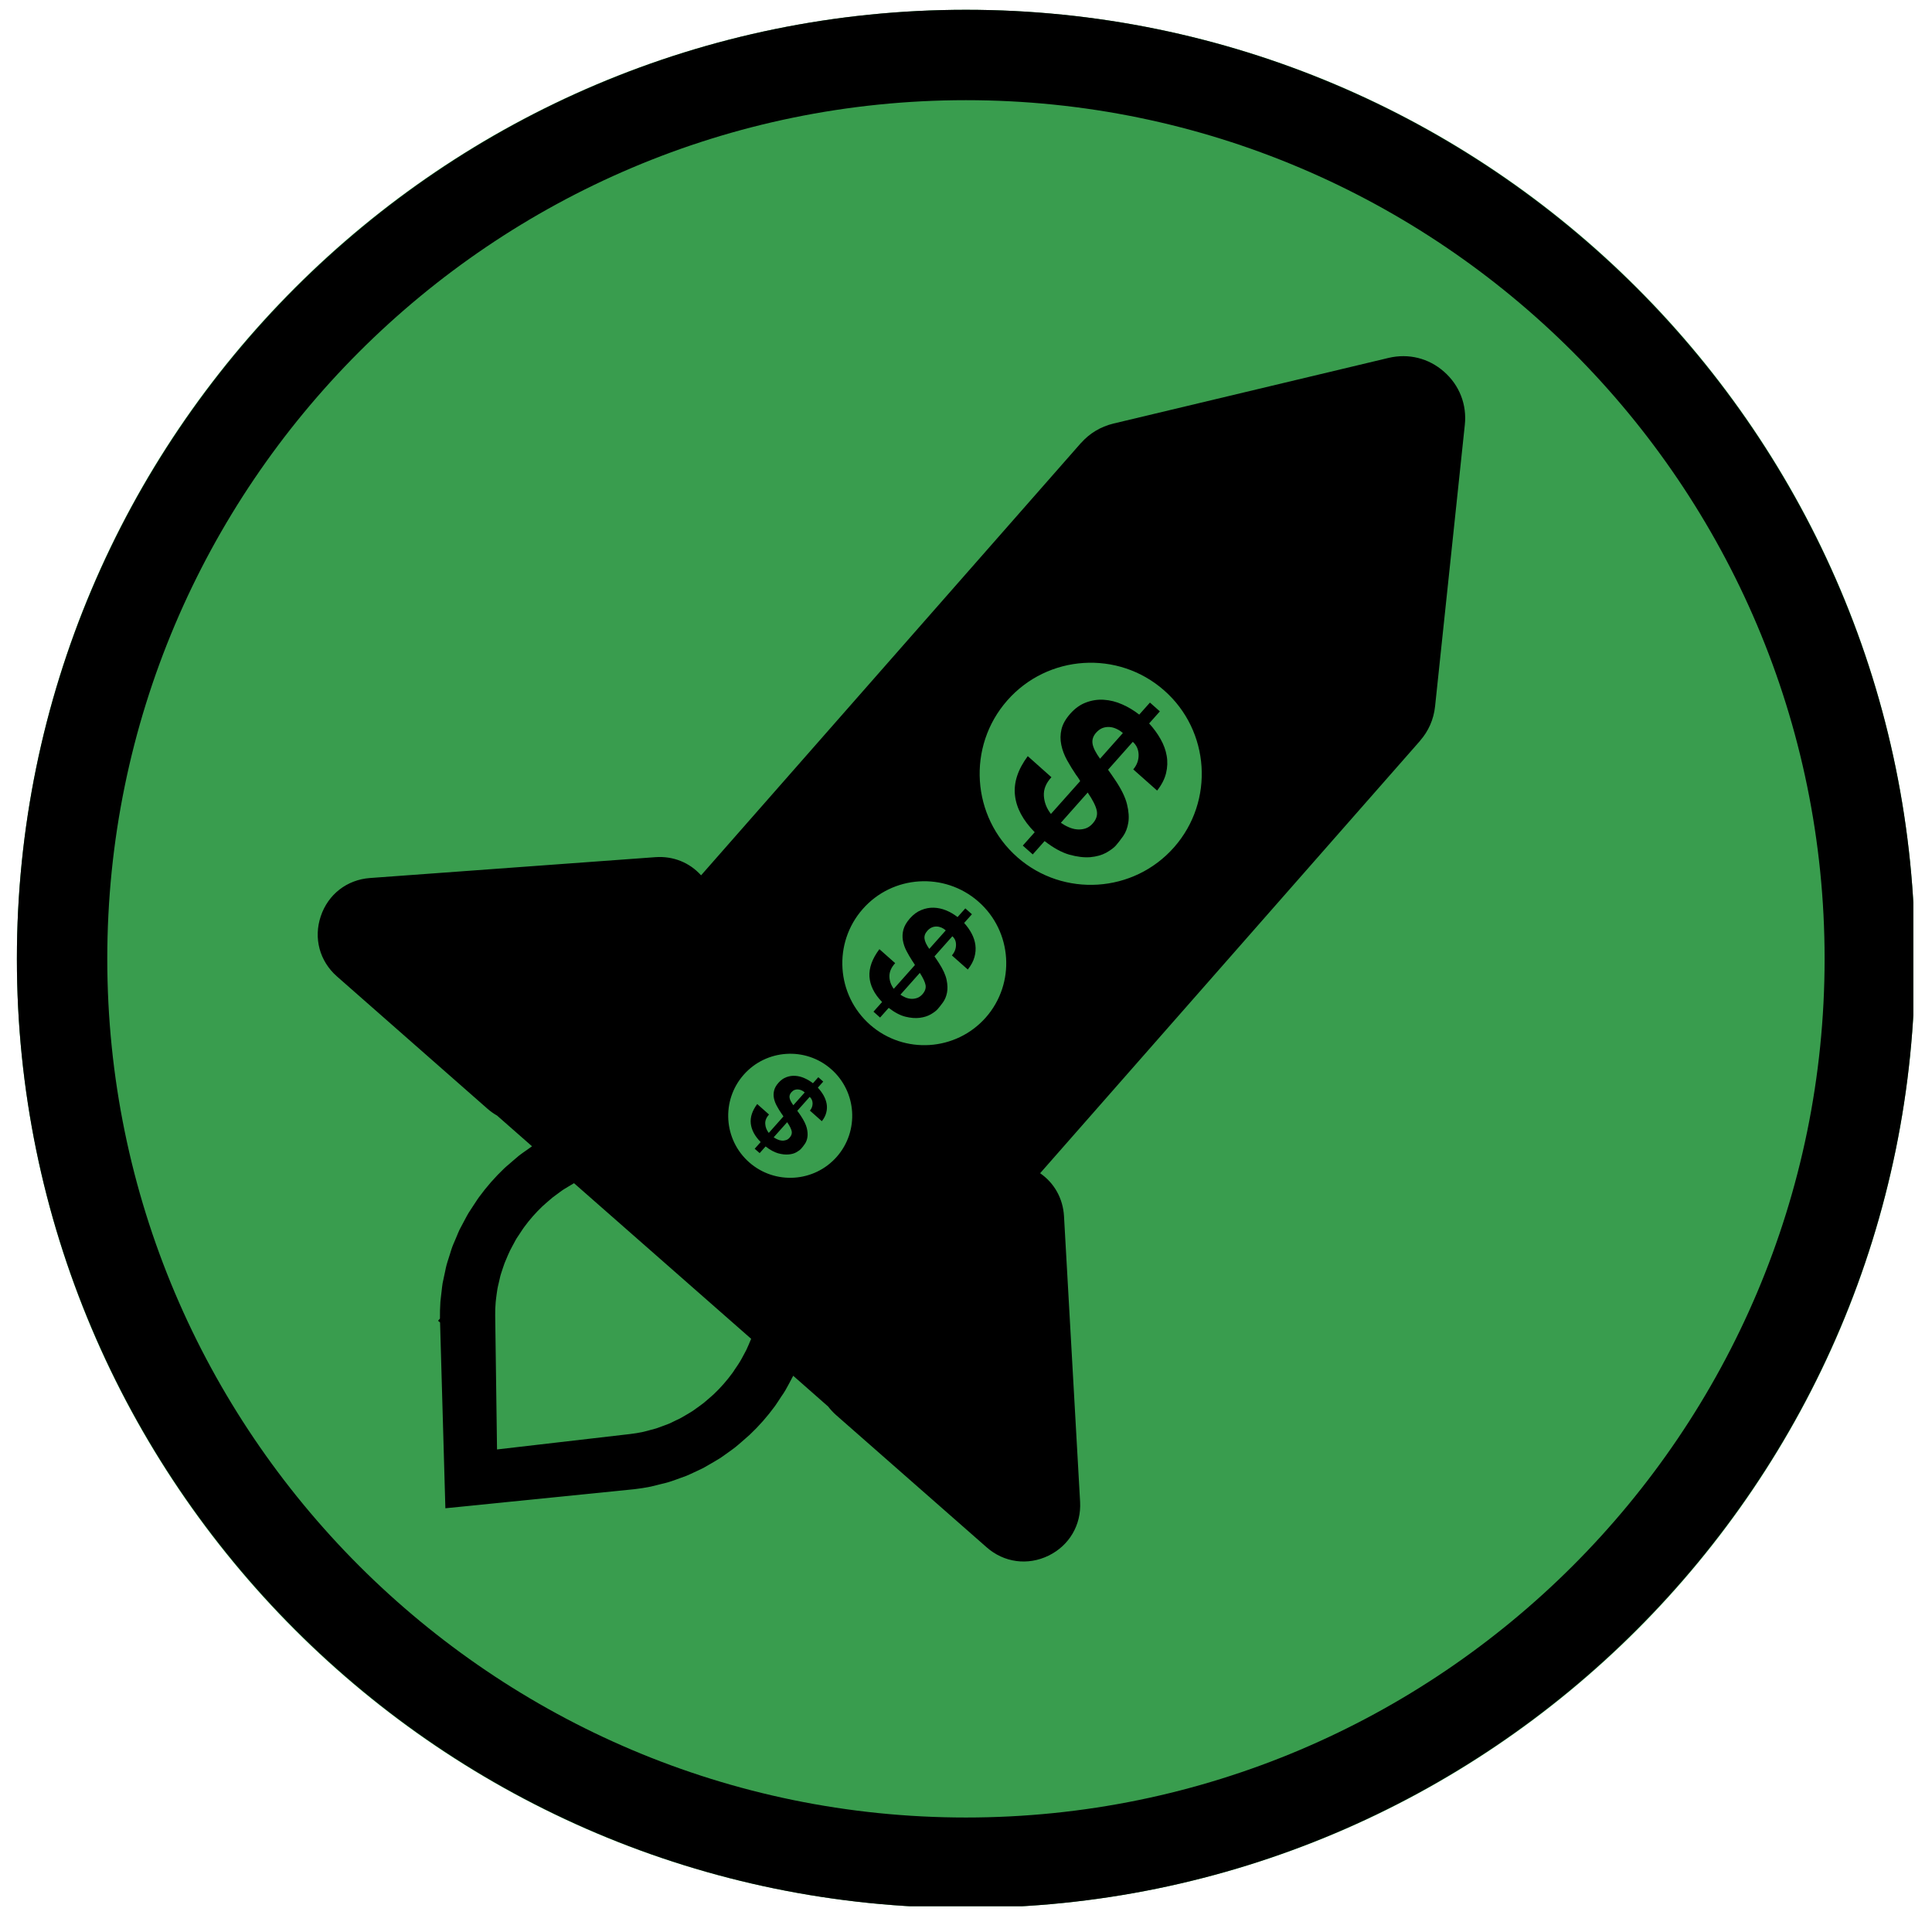 <svg xmlns="http://www.w3.org/2000/svg" xmlns:xlink="http://www.w3.org/1999/xlink" width="180" zoomAndPan="magnify" viewBox="0 0 135 135" height="180" preserveAspectRatio="xMidYMid meet" version="1.0"><defs><clipPath id="78a9db2a80"><path d="M 1.18 0.684 L 133.695 0.684 L 133.695 133.199 L 1.18 133.199 Z M 1.18 0.684 " clip-rule="nonzero"/></clipPath><clipPath id="4a48b90ce2"><path d="M 70 48 L 82 48 L 82 60 L 70 60 Z M 70 48 " clip-rule="nonzero"/></clipPath><clipPath id="a28a4e9951"><path d="M 77.387 46.457 L 84.066 52.391 L 75.16 62.406 L 68.484 56.473 Z M 77.387 46.457 " clip-rule="nonzero"/></clipPath><clipPath id="b79bb5c307"><path d="M 77.387 46.457 L 84.066 52.391 L 75.16 62.406 L 68.484 56.473 Z M 77.387 46.457 " clip-rule="nonzero"/></clipPath><clipPath id="e2e72ffa77"><path d="M 77.387 46.457 L 84.066 52.391 L 75.16 62.406 L 68.484 56.473 Z M 77.387 46.457 " clip-rule="nonzero"/></clipPath><clipPath id="413c85bdd9"><path d="M 60 63 L 69 63 L 69 72 L 60 72 Z M 60 63 " clip-rule="nonzero"/></clipPath><clipPath id="81f0ad7303"><path d="M 65.473 61.715 L 69.926 65.672 L 63.496 72.906 L 59.043 68.949 Z M 65.473 61.715 " clip-rule="nonzero"/></clipPath><clipPath id="89b5f7688b"><path d="M 65.473 61.715 L 69.926 65.672 L 63.496 72.906 L 59.043 68.949 Z M 65.473 61.715 " clip-rule="nonzero"/></clipPath><clipPath id="346ba7123e"><path d="M 65.473 61.715 L 69.926 65.672 L 63.496 72.906 L 59.043 68.949 Z M 65.473 61.715 " clip-rule="nonzero"/></clipPath><clipPath id="1ebbbd4442"><path d="M 52 75 L 58 75 L 58 81 L 52 81 Z M 52 75 " clip-rule="nonzero"/></clipPath><clipPath id="e4ca403ee0"><path d="M 55.695 73.953 L 59.035 76.918 L 54.582 81.926 L 51.242 78.961 Z M 55.695 73.953 " clip-rule="nonzero"/></clipPath><clipPath id="83fc60084d"><path d="M 55.695 73.953 L 59.035 76.918 L 54.582 81.926 L 51.242 78.961 Z M 55.695 73.953 " clip-rule="nonzero"/></clipPath><clipPath id="4cc66f5f06"><path d="M 55.695 73.953 L 59.035 76.918 L 54.582 81.926 L 51.242 78.961 Z M 55.695 73.953 " clip-rule="nonzero"/></clipPath></defs><g clip-path="url(#78a9db2a80)"><path fill="#399d4e" d="M 67.496 133.316 C 30.871 133.316 1.18 103.625 1.18 67 C 1.18 30.375 30.871 0.684 67.496 0.684 C 104.121 0.684 133.812 30.375 133.812 67 C 133.812 103.625 104.121 133.316 67.496 133.316 Z M 67.496 133.316 " fill-opacity="1" fill-rule="nonzero"/><path fill="#000000" d="M 67.496 133.316 C 30.93 133.316 1.18 103.566 1.18 67 C 1.18 30.434 30.93 0.684 67.496 0.684 C 104.062 0.684 133.812 30.434 133.812 67 C 133.812 103.566 104.062 133.316 67.496 133.316 Z M 67.496 7 C 34.41 7 7.496 33.914 7.496 67 C 7.496 100.086 34.41 127 67.496 127 C 100.582 127 127.496 100.086 127.496 67 C 127.496 33.914 100.582 7 67.496 7 Z M 67.496 7 " fill-opacity="1" fill-rule="nonzero"/></g><path fill="#000000" d="M 100.902 25.973 C 99.832 25.027 98.422 24.68 97.031 25.008 L 77.797 29.598 C 76.895 29.816 76.129 30.289 75.551 30.941 L 75.547 30.938 L 48.988 61.164 C 48.191 60.277 47.047 59.805 45.797 59.895 L 25.855 61.352 C 24.246 61.469 22.926 62.492 22.414 64.023 C 21.898 65.551 22.332 67.164 23.547 68.23 L 34.074 77.484 C 34.281 77.664 34.5 77.82 34.73 77.949 L 37.176 80.098 C 37.098 80.152 37.02 80.203 36.945 80.262 L 36.668 80.457 C 36.527 80.559 36.383 80.656 36.246 80.766 C 36.102 80.883 35.961 81.004 35.82 81.129 L 35.547 81.367 C 35.445 81.453 35.34 81.539 35.242 81.633 C 34.594 82.25 34 82.926 33.473 83.648 C 33.391 83.758 33.32 83.871 33.246 83.984 L 33.047 84.285 C 32.941 84.441 32.84 84.594 32.742 84.754 C 32.652 84.902 32.574 85.055 32.492 85.207 L 32.328 85.516 C 32.254 85.648 32.184 85.781 32.113 85.922 C 32.039 86.078 31.973 86.238 31.91 86.395 L 31.773 86.719 C 31.711 86.859 31.652 86.996 31.598 87.141 C 31.543 87.289 31.5 87.441 31.453 87.59 L 31.348 87.922 C 31.297 88.078 31.246 88.234 31.203 88.395 C 31.164 88.543 31.133 88.688 31.105 88.836 L 31.031 89.176 C 30.992 89.34 30.957 89.508 30.926 89.676 C 30.898 89.852 30.879 90.031 30.859 90.211 L 30.816 90.574 C 30.801 90.703 30.785 90.832 30.773 90.965 C 30.746 91.367 30.738 91.758 30.742 92.137 L 30.609 92.289 L 30.75 92.41 L 31.121 105.391 L 44.18 104.074 L 44.309 104.062 L 44.309 104.059 C 44.688 104.02 45.078 103.957 45.469 103.879 C 45.598 103.852 45.727 103.82 45.852 103.785 L 46.211 103.695 C 46.383 103.656 46.559 103.613 46.727 103.562 C 46.898 103.512 47.062 103.449 47.23 103.391 L 47.543 103.277 C 47.684 103.227 47.824 103.18 47.961 103.125 C 48.121 103.059 48.281 102.984 48.438 102.91 L 48.707 102.785 C 48.859 102.715 49.008 102.645 49.156 102.57 C 49.293 102.496 49.422 102.418 49.555 102.34 L 49.859 102.164 C 50.008 102.078 50.152 101.992 50.297 101.902 C 50.426 101.82 50.547 101.73 50.672 101.641 L 50.957 101.438 C 51.098 101.336 51.238 101.238 51.375 101.129 C 51.523 101.012 51.664 100.887 51.805 100.766 L 52.082 100.523 C 52.184 100.438 52.281 100.355 52.379 100.262 C 53.027 99.652 53.625 98.973 54.152 98.25 C 54.23 98.141 54.305 98.027 54.379 97.914 L 54.582 97.602 C 54.688 97.453 54.789 97.301 54.883 97.141 C 54.973 96.988 55.055 96.836 55.137 96.68 L 55.289 96.391 C 55.336 96.305 55.379 96.219 55.426 96.133 L 57.867 98.281 C 58.027 98.492 58.211 98.688 58.414 98.871 L 68.945 108.121 C 70.156 109.188 71.812 109.41 73.266 108.703 C 74.715 107.996 75.562 106.559 75.473 104.945 L 74.348 84.984 C 74.277 83.734 73.66 82.656 72.68 81.98 L 99.238 51.754 L 99.234 51.75 C 99.809 51.098 100.18 50.277 100.277 49.355 L 102.355 29.688 C 102.508 28.27 101.977 26.914 100.902 25.973 Z M 52.383 93.797 L 52.305 93.984 C 52.254 94.098 52.207 94.211 52.152 94.324 C 52.102 94.426 52.047 94.523 51.992 94.625 L 51.879 94.836 C 51.82 94.945 51.762 95.055 51.695 95.16 C 51.629 95.273 51.551 95.387 51.477 95.496 L 51.332 95.707 C 51.281 95.793 51.227 95.875 51.168 95.953 C 50.785 96.477 50.355 96.965 49.891 97.406 C 49.82 97.473 49.746 97.535 49.676 97.598 L 49.465 97.781 C 49.367 97.867 49.27 97.953 49.172 98.031 C 49.07 98.109 48.969 98.184 48.867 98.258 L 48.672 98.398 C 48.582 98.465 48.492 98.531 48.398 98.594 C 48.297 98.66 48.191 98.723 48.086 98.785 L 47.879 98.906 C 47.781 98.965 47.684 99.023 47.582 99.078 C 47.477 99.137 47.371 99.188 47.262 99.234 L 47.086 99.32 C 46.969 99.379 46.852 99.438 46.73 99.488 C 46.629 99.531 46.523 99.566 46.422 99.605 L 46.215 99.68 C 46.094 99.727 45.973 99.773 45.852 99.812 C 45.73 99.848 45.609 99.879 45.488 99.91 L 45.234 99.98 C 45.141 100.004 45.047 100.031 44.953 100.051 C 44.652 100.117 44.344 100.168 44.039 100.203 L 34.73 101.281 L 34.602 91.914 C 34.598 91.605 34.609 91.293 34.637 90.984 C 34.645 90.887 34.656 90.793 34.668 90.699 L 34.703 90.434 C 34.719 90.309 34.734 90.188 34.758 90.062 C 34.777 89.941 34.809 89.824 34.836 89.707 L 34.891 89.469 C 34.914 89.363 34.938 89.258 34.965 89.148 C 34.996 89.031 35.039 88.918 35.074 88.801 L 35.148 88.578 C 35.184 88.469 35.219 88.359 35.262 88.25 C 35.301 88.148 35.344 88.047 35.391 87.945 L 35.488 87.715 C 35.535 87.602 35.586 87.488 35.641 87.379 C 35.688 87.281 35.738 87.184 35.793 87.09 L 35.914 86.867 C 35.973 86.758 36.027 86.648 36.094 86.539 C 36.164 86.426 36.242 86.312 36.32 86.199 L 36.457 85.992 C 36.512 85.91 36.562 85.828 36.625 85.746 C 37.004 85.227 37.434 84.738 37.898 84.297 C 37.973 84.227 38.047 84.16 38.121 84.098 L 38.309 83.934 C 38.41 83.844 38.512 83.754 38.621 83.668 C 38.719 83.59 38.82 83.516 38.922 83.445 L 39.117 83.301 C 39.207 83.234 39.297 83.168 39.391 83.109 C 39.496 83.039 39.602 82.977 39.711 82.914 L 39.906 82.797 C 39.973 82.758 40.043 82.719 40.109 82.676 L 52.488 93.551 C 52.453 93.633 52.418 93.715 52.383 93.797 Z M 58.473 80.828 C 56.895 82.625 54.152 82.801 52.355 81.223 C 50.559 79.645 50.383 76.898 51.961 75.105 C 53.539 73.309 56.285 73.129 58.078 74.707 C 59.875 76.285 60.051 79.031 58.473 80.828 Z M 68.891 71.09 C 66.805 73.461 63.176 73.695 60.801 71.609 C 58.43 69.523 58.195 65.898 60.281 63.523 C 62.363 61.148 65.992 60.914 68.367 63 C 70.742 65.086 70.973 68.715 68.891 71.09 Z M 82.047 59.195 C 79.223 62.41 74.305 62.727 71.09 59.902 C 67.875 57.074 67.555 52.16 70.383 48.945 C 73.207 45.73 78.125 45.41 81.34 48.238 C 84.555 51.062 84.871 55.98 82.047 59.195 Z M 82.047 59.195 " fill-opacity="1" fill-rule="nonzero"/><g clip-path="url(#4a48b90ce2)"><g clip-path="url(#a28a4e9951)"><g clip-path="url(#b79bb5c307)"><g clip-path="url(#e2e72ffa77)"><path fill="#000000" d="M 72.941 55.609 C 72.969 56.066 73.133 56.488 73.434 56.875 L 75.48 54.578 C 75.453 54.527 75.414 54.465 75.363 54.387 C 75.312 54.309 75.258 54.227 75.191 54.145 C 74.965 53.812 74.758 53.473 74.562 53.121 C 74.371 52.773 74.234 52.418 74.16 52.055 C 74.082 51.691 74.086 51.328 74.172 50.961 C 74.258 50.598 74.465 50.234 74.789 49.867 C 75.121 49.492 75.492 49.23 75.898 49.082 C 76.305 48.93 76.719 48.867 77.145 48.898 C 77.566 48.926 77.992 49.031 78.414 49.219 C 78.836 49.402 79.234 49.645 79.605 49.934 L 80.359 49.086 L 81.051 49.703 L 80.297 50.551 C 80.617 50.898 80.883 51.266 81.098 51.648 C 81.312 52.027 81.457 52.418 81.523 52.812 C 81.594 53.207 81.578 53.613 81.48 54.023 C 81.379 54.434 81.172 54.84 80.855 55.242 L 79.188 53.762 C 79.441 53.461 79.566 53.125 79.562 52.75 C 79.555 52.379 79.422 52.074 79.156 51.836 L 77.426 53.785 C 77.5 53.891 77.574 53.996 77.652 54.105 C 77.73 54.215 77.812 54.332 77.895 54.461 C 78.344 55.121 78.629 55.699 78.75 56.195 C 78.871 56.688 78.902 57.121 78.84 57.488 C 78.781 57.852 78.66 58.168 78.48 58.426 C 78.297 58.684 78.125 58.906 77.965 59.09 C 77.82 59.25 77.594 59.414 77.293 59.586 C 76.984 59.754 76.617 59.855 76.188 59.895 C 75.754 59.93 75.27 59.871 74.73 59.723 C 74.191 59.57 73.613 59.254 72.992 58.77 L 72.164 59.703 L 71.469 59.086 L 72.301 58.152 C 71.477 57.316 71.016 56.453 70.922 55.566 C 70.824 54.68 71.125 53.77 71.816 52.836 L 73.469 54.309 C 73.09 54.719 72.914 55.152 72.941 55.609 Z M 78.023 50.934 C 77.867 50.859 77.703 50.812 77.535 50.801 C 77.363 50.789 77.199 50.812 77.039 50.871 C 76.879 50.934 76.73 51.043 76.594 51.195 C 76.379 51.438 76.297 51.695 76.344 51.977 C 76.391 52.254 76.566 52.602 76.867 53.016 L 78.461 51.223 C 78.328 51.102 78.184 51.008 78.023 50.934 Z M 74.652 57.789 C 74.848 57.879 75.043 57.934 75.242 57.953 C 75.441 57.973 75.641 57.953 75.832 57.895 C 76.023 57.836 76.199 57.719 76.355 57.539 C 76.609 57.254 76.703 56.957 76.637 56.641 C 76.574 56.328 76.363 55.906 76.004 55.379 L 74.129 57.492 C 74.281 57.602 74.457 57.703 74.652 57.789 Z M 74.652 57.789 " fill-opacity="1" fill-rule="nonzero"/></g></g></g></g><g clip-path="url(#413c85bdd9)"><g clip-path="url(#81f0ad7303)"><g clip-path="url(#89b5f7688b)"><g clip-path="url(#346ba7123e)"><path fill="#000000" d="M 62.148 68.227 C 62.156 68.543 62.258 68.832 62.453 69.094 L 63.93 67.434 C 63.914 67.398 63.891 67.355 63.855 67.305 C 63.824 67.25 63.785 67.195 63.746 67.141 C 63.598 66.914 63.465 66.684 63.34 66.445 C 63.215 66.207 63.133 65.961 63.09 65.711 C 63.047 65.461 63.059 65.207 63.129 64.949 C 63.199 64.695 63.352 64.434 63.586 64.168 C 63.828 63.898 64.09 63.703 64.375 63.59 C 64.66 63.473 64.949 63.418 65.238 63.426 C 65.531 63.434 65.82 63.496 66.109 63.613 C 66.395 63.73 66.664 63.887 66.91 64.082 L 67.457 63.469 L 67.918 63.879 L 67.371 64.492 C 67.582 64.727 67.758 64.973 67.895 65.234 C 68.031 65.492 68.121 65.762 68.156 66.035 C 68.191 66.309 68.172 66.59 68.09 66.879 C 68.012 67.168 67.855 67.457 67.625 67.746 L 66.516 66.762 C 66.699 66.543 66.797 66.305 66.801 66.047 C 66.809 65.785 66.723 65.578 66.547 65.422 L 65.297 66.828 C 65.344 66.898 65.395 66.969 65.445 67.043 C 65.496 67.117 65.551 67.199 65.605 67.285 C 65.895 67.734 66.074 68.129 66.145 68.469 C 66.215 68.812 66.223 69.113 66.172 69.367 C 66.121 69.625 66.027 69.848 65.895 70.035 C 65.762 70.219 65.637 70.379 65.52 70.512 C 65.418 70.629 65.258 70.75 65.043 70.875 C 64.828 71 64.57 71.082 64.27 71.121 C 63.973 71.16 63.637 71.133 63.27 71.043 C 62.902 70.953 62.512 70.746 62.098 70.426 L 61.496 71.102 L 61.035 70.691 L 61.637 70.016 C 61.09 69.453 60.797 68.867 60.754 68.25 C 60.715 67.637 60.945 66.992 61.449 66.324 L 62.551 67.301 C 62.277 67.598 62.145 67.906 62.148 68.227 Z M 65.793 64.82 C 65.684 64.773 65.574 64.746 65.457 64.742 C 65.34 64.738 65.223 64.758 65.113 64.805 C 65 64.855 64.895 64.934 64.797 65.043 C 64.641 65.219 64.574 65.402 64.602 65.594 C 64.625 65.789 64.738 66.023 64.934 66.305 L 66.086 65.012 C 65.996 64.93 65.898 64.867 65.793 64.82 Z M 63.27 69.699 C 63.402 69.754 63.535 69.785 63.672 69.793 C 63.809 69.801 63.945 69.781 64.082 69.734 C 64.215 69.691 64.34 69.602 64.453 69.477 C 64.637 69.27 64.711 69.059 64.676 68.84 C 64.637 68.625 64.504 68.336 64.273 67.98 L 62.918 69.504 C 63.02 69.578 63.137 69.641 63.27 69.699 Z M 63.27 69.699 " fill-opacity="1" fill-rule="nonzero"/></g></g></g></g><g clip-path="url(#1ebbbd4442)"><g clip-path="url(#e4ca403ee0)"><g clip-path="url(#83fc60084d)"><g clip-path="url(#4cc66f5f06)"><path fill="#000000" d="M 53.473 78.531 C 53.484 78.758 53.566 78.969 53.719 79.164 L 54.742 78.012 C 54.727 77.988 54.707 77.957 54.684 77.918 C 54.656 77.879 54.629 77.84 54.598 77.797 C 54.484 77.633 54.379 77.461 54.285 77.285 C 54.188 77.113 54.121 76.934 54.082 76.754 C 54.043 76.57 54.047 76.391 54.09 76.207 C 54.133 76.023 54.234 75.844 54.398 75.66 C 54.562 75.473 54.75 75.34 54.953 75.266 C 55.156 75.191 55.363 75.16 55.574 75.176 C 55.785 75.188 55.996 75.242 56.207 75.336 C 56.418 75.426 56.617 75.547 56.805 75.691 L 57.18 75.27 L 57.527 75.574 L 57.148 76 C 57.309 76.176 57.441 76.355 57.551 76.547 C 57.656 76.738 57.727 76.934 57.762 77.129 C 57.797 77.328 57.789 77.527 57.738 77.734 C 57.688 77.941 57.586 78.145 57.426 78.344 L 56.594 77.605 C 56.723 77.453 56.781 77.285 56.781 77.098 C 56.777 76.914 56.711 76.762 56.578 76.645 L 55.711 77.617 C 55.75 77.668 55.789 77.723 55.828 77.777 C 55.867 77.832 55.906 77.891 55.949 77.953 C 56.172 78.285 56.312 78.574 56.375 78.82 C 56.434 79.066 56.449 79.281 56.418 79.465 C 56.391 79.648 56.328 79.805 56.238 79.934 C 56.148 80.066 56.062 80.176 55.98 80.266 C 55.906 80.348 55.797 80.43 55.645 80.516 C 55.492 80.602 55.309 80.652 55.094 80.668 C 54.875 80.688 54.633 80.66 54.363 80.586 C 54.098 80.508 53.809 80.352 53.496 80.109 L 53.082 80.574 L 52.734 80.27 L 53.152 79.801 C 52.738 79.383 52.512 78.953 52.461 78.508 C 52.414 78.066 52.562 77.613 52.91 77.145 L 53.738 77.879 C 53.547 78.086 53.457 78.301 53.473 78.531 Z M 56.016 76.191 C 55.934 76.152 55.852 76.133 55.77 76.125 C 55.684 76.117 55.602 76.129 55.52 76.16 C 55.441 76.191 55.367 76.246 55.297 76.324 C 55.191 76.445 55.148 76.574 55.172 76.711 C 55.195 76.852 55.285 77.023 55.434 77.23 L 56.23 76.336 C 56.164 76.277 56.094 76.227 56.016 76.191 Z M 54.324 79.617 C 54.422 79.664 54.523 79.691 54.621 79.699 C 54.719 79.711 54.82 79.699 54.914 79.668 C 55.012 79.641 55.098 79.582 55.176 79.492 C 55.305 79.352 55.352 79.199 55.32 79.043 C 55.285 78.887 55.184 78.676 55.004 78.414 L 54.062 79.469 C 54.141 79.523 54.227 79.574 54.324 79.617 Z M 54.324 79.617 " fill-opacity="1" fill-rule="nonzero"/></g></g></g></g></svg>